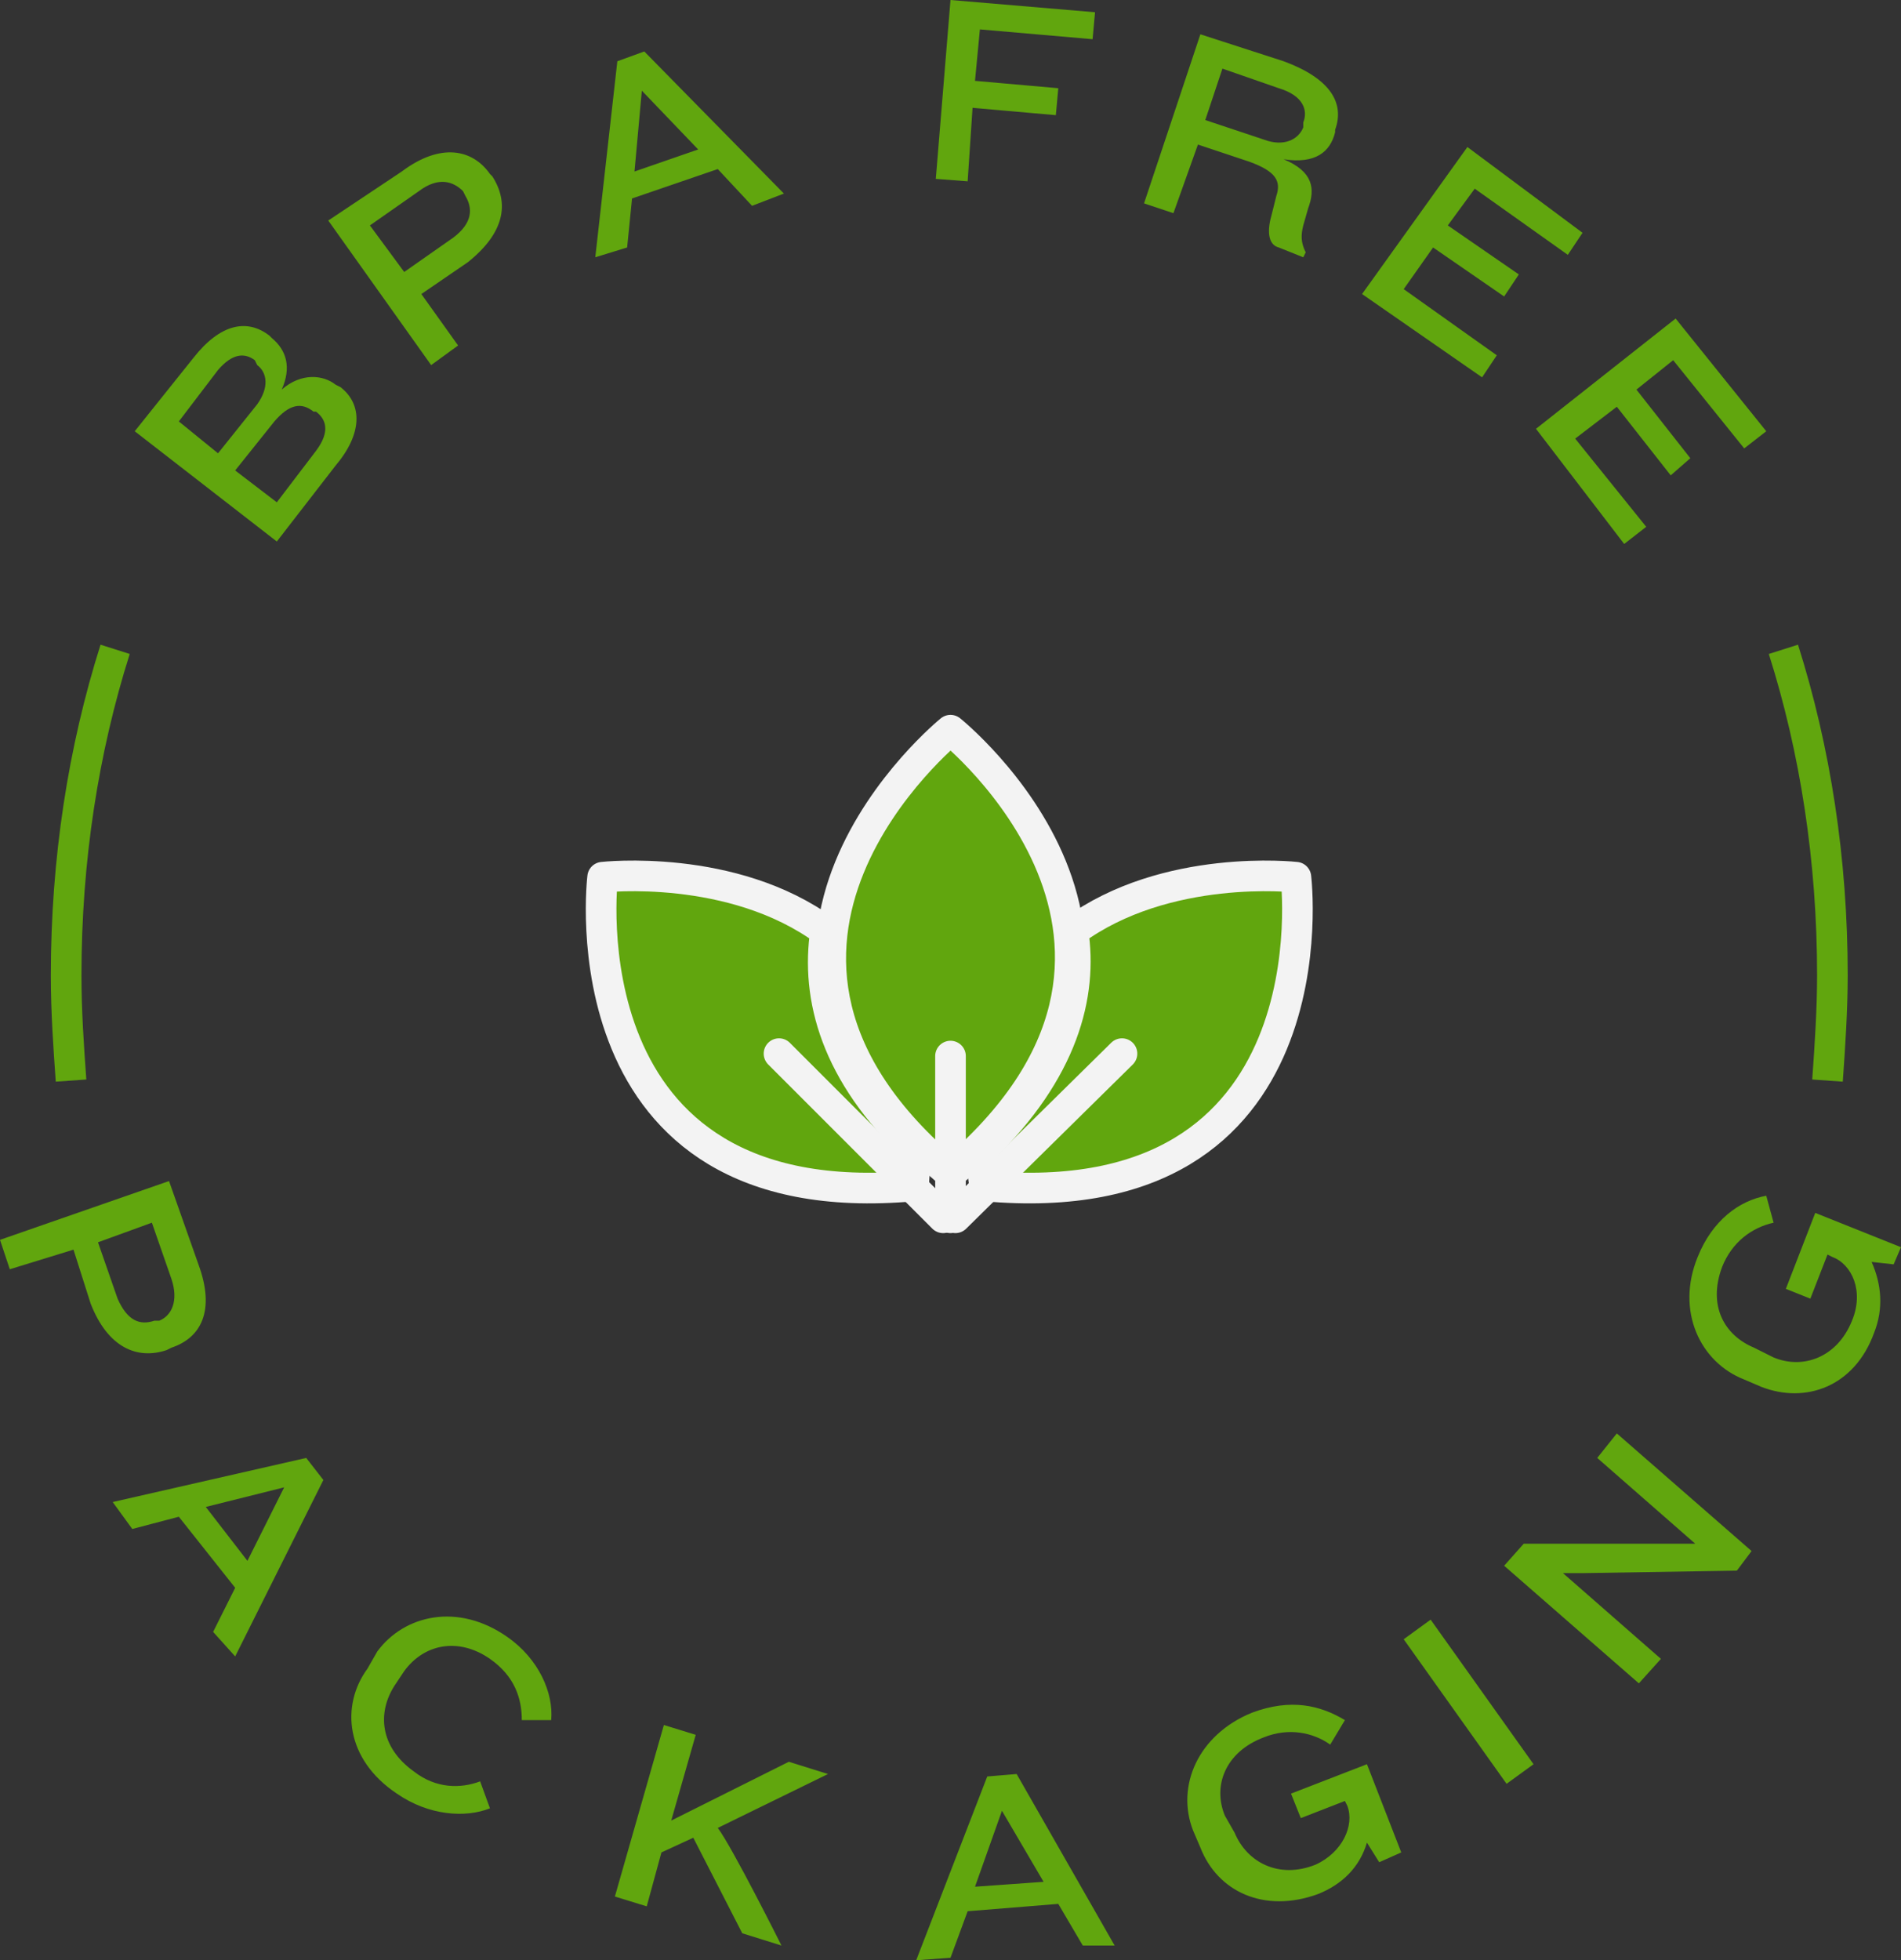 <svg version="1.1" id="Layer_1" xmlns="http://www.w3.org/2000/svg" xmlns:xlink="http://www.w3.org/1999/xlink" x="0" y="0" viewBox="0 0 77.6 80" xml:space="preserve"><rect x="0" y="0" width="77.6" height="80" fill="#333333" stroke="none"/><style>.st2{fill:none;stroke:#f3f3f3;stroke-width:1.25;stroke-linecap:round;stroke-linejoin:round;stroke-miterlimit:10}</style><defs><path id="SVGID_1_" d="M0 0h77.6v80H0z"/></defs><clipPath id="SVGID_2_"><use xlink:href="#SVGID_1_" overflow="visible"/></clipPath><path d="M52.9 35.8s-5.3-.6-9.1 2.2c.4 2.6-.4 5.7-3.7 8.9 0 .5 0 1 .1 1.5 14.4 1.3 12.7-12.6 12.7-12.6" clip-path="url(#SVGID_2_)" fill="#61a60e"/><path d="M52.9 35.8s-5.3-.6-9.1 2.2c.4 2.6-.4 5.7-3.7 8.9 0 .5 0 1 .1 1.5 14.4 1.3 12.7-12.6 12.7-12.6z" clip-path="url(#SVGID_2_)" fill="none" stroke="#f3f3f3" stroke-width="1.25" stroke-linecap="round" stroke-linejoin="round" stroke-miterlimit="10"/><path class="st2" d="M45.8 43L39 49.7"/><defs><path id="SVGID_3_" d="M0 0h77.6v80H0z"/></defs><clipPath id="SVGID_4_"><use xlink:href="#SVGID_3_" overflow="visible"/></clipPath><path d="M33.7 38c-3.8-2.8-9.1-2.2-9.1-2.2s-1.7 13.9 12.7 12.6c0-.5.1-1 .1-1.5-3.3-3.1-4.1-6.2-3.7-8.9" clip-path="url(#SVGID_4_)" fill="#61a60e"/><path d="M33.7 38c-3.8-2.8-9.1-2.2-9.1-2.2s-1.7 13.9 12.7 12.6c0-.5.1-1 .1-1.5-3.3-3.1-4.1-6.2-3.7-8.9z" clip-path="url(#SVGID_4_)" fill="none" stroke="#f3f3f3" stroke-width="1.25" stroke-linecap="round" stroke-linejoin="round" stroke-miterlimit="10"/><path class="st2" d="M31.8 43l6.7 6.7"/><defs><path id="SVGID_5_" d="M0 0h77.6v80H0z"/></defs><clipPath id="SVGID_6_"><use xlink:href="#SVGID_5_" overflow="visible"/></clipPath><path d="M38.8 47.9c11-9.3 0-18.1 0-18.1s-11 8.9 0 18.1" clip-path="url(#SVGID_6_)" fill="#61a60e"/><path d="M38.8 47.9c11-9.3 0-18.1 0-18.1s-11 8.9 0 18.1z" clip-path="url(#SVGID_6_)" fill="none" stroke="#f3f3f3" stroke-width="1.25" stroke-linecap="round" stroke-linejoin="round" stroke-miterlimit="10"/><path class="st2" d="M38.8 43.1v6.6"/><defs><path id="SVGID_7_" d="M0 0h77.6v80H0z"/></defs><clipPath id="SVGID_8_"><use xlink:href="#SVGID_7_" overflow="visible"/></clipPath><path d="M4.7 26.5c-1.3 4.1-2 8.6-2 13.3 0 1.5.1 2.9.2 4.3m71.7 0c.1-1.4.2-2.9.2-4.3 0-4.7-.7-9.2-2-13.3" fill="none" stroke="#61a60e" stroke-width="1.25" clip-path="url(#SVGID_8_)"/><path d="M66.3 22.2l.9-.7-2.9-3.6 1.7-1.3 2.2 2.8.8-.7-2.2-2.8 1.5-1.2 2.9 3.6.9-.7-3.7-4.6-5.7 4.5 3.6 4.7zm-5.8-6.8l.6-.9-3.8-2.7 1.2-1.7 2.9 2 .6-.9-2.9-2 1.1-1.5 3.8 2.7.6-.9L59.9 6l-4.3 6 4.9 3.4zM53.2 5.2c-.2.5-.8.8-1.6.5l-2.4-.8.7-2.1 2.3.8c1 .3 1.2.9 1 1.4v.2zm0 5.3l.1-.2c-.2-.4-.2-.7-.1-1.1l.2-.7c.3-.8.2-1.5-1-2 1.3.2 1.9-.3 2.1-1.1v-.1c.4-1.1-.2-2.1-2.1-2.8L49 1.4l-2.3 6.9 1.2.4 1-2.8 2.1.7c1.1.4 1.3.8 1.1 1.4l-.2.8c-.2.7-.1 1.2.3 1.3l1 .4zm-8.6-8.9l.1-1.1-5.9-.5-.6 7.3 1.3.1.2-3 3.4.3.1-1.1-3.4-.3.2-2.1 4.6.4zM28.5 6.1l-2.6.9.3-3.3 2.3 2.4zM32 7.9l-5.7-5.8-1.1.4-.9 8 1.3-.4.2-2 3.5-1.2 1.4 1.5 1.3-.5zM19 8c.3.5.3 1.1-.5 1.7l-2 1.4-1.4-1.9 2-1.4c.8-.6 1.4-.4 1.8 0l.1.2zm1.1-.8l-.1-.1c-.7-1-2-1.3-3.6-.1l-3 2 4.2 5.9 1.1-.8-1.5-2.1 1.9-1.3c1.5-1.2 1.7-2.4 1-3.5m-7.2 9.6c.4.3.6.8 0 1.6l-1.6 2.1-1.7-1.3 1.6-2c.6-.7 1.1-.8 1.6-.4h.1zm-2.4-1.9c.4.3.5.9 0 1.6l-1.6 2-1.6-1.3 1.6-2.1c.6-.7 1.1-.7 1.5-.4l.1.2zm3.4.9l-.2-.1c-.5-.4-1.4-.5-2.2.2.4-.9.2-1.6-.4-2.1l-.1-.1c-.9-.7-2-.5-3.1.9l-2.4 3 5.8 4.5 2.4-3.1c1.1-1.3 1.1-2.5.2-3.2m63.7 35.1l-3.5-1.4-1.2 3.1 1 .4.7-1.8.2.1c.8.3 1.3 1.4.8 2.6-.6 1.5-2 2-3.2 1.5l-.8-.4c-1.2-.5-1.9-1.7-1.3-3.3.4-1 1.2-1.6 2.1-1.8l-.3-1.1c-1.1.2-2.2 1-2.8 2.5-.9 2.2.1 4.3 1.9 5l.7.3c1.8.7 3.8 0 4.6-2.2.4-1 .3-2-.1-2.9l.9.1.3-.7zm-6.1 12.4L66 58.5l-.8 1 4 3.5h-7l-.8.9 5.5 4.8.9-1-4-3.5h.9l6.2-.1.6-.8zM62.6 72l-4.2-5.9-1.1.8 4.2 5.9 1.1-.8zm-5.4 3.6L55.8 72l-3.1 1.2.4 1 1.8-.7.1.2c.3.8-.2 1.9-1.3 2.4-1.5.6-2.8-.1-3.3-1.3l-.4-.7c-.5-1.2 0-2.6 1.6-3.2 1-.4 2-.2 2.7.3l.6-1c-1-.6-2.2-.9-3.8-.3-2.2.9-3.1 3-2.4 4.8l.3.7c.7 1.8 2.6 2.7 4.8 1.9 1-.4 1.7-1.1 2-2.1l.5.8.9-.4zm-14.6 1.2l-2.8.2 1.1-3.1 1.7 2.9zm2.9 2.6l-4-7-1.2.1-2.9 7.5 1.4-.1.7-1.9 3.7-.3 1 1.7h1.3zm-13.6 0s-2-4-2.6-4.8l4.5-2.2-1.6-.5-4.8 2.4 1-3.5-1.3-.4-2 7 1.3.4.6-2.2 1.3-.6 2 3.9 1.6.5zm-9.4-9.2c.1-1.1-.5-2.5-1.8-3.4-2-1.4-4.2-.9-5.3.6l-.4.7c-1.1 1.5-.9 3.7 1.2 5.1 1.3.9 2.8 1 3.8.6l-.4-1.1c-.8.3-1.8.3-2.7-.4-1.4-1-1.5-2.4-.8-3.5l.4-.6c.8-1.1 2.2-1.4 3.5-.5 1 .7 1.3 1.6 1.3 2.5h1.2zm-12.4-6.5l-1.7-2.2 3.2-.8-1.5 3zm-.5 3.9l3.6-7.2-.7-.9-7.9 1.8.8 1.1 1.9-.5 2.3 2.9-.9 1.8.9 1zM6.3 53.9c-.6.2-1.1 0-1.5-.9L4 50.7l2.2-.8.8 2.3c.3.9 0 1.5-.5 1.7h-.2zm.5 1.2L7 55c1.2-.4 1.8-1.5 1.1-3.4l-1.2-3.4L0 50.6l.4 1.2L3 51l.7 2.2c.7 1.8 1.9 2.3 3.1 1.9" fill="#61a60e" clip-path="url(#SVGID_8_)"/></svg>